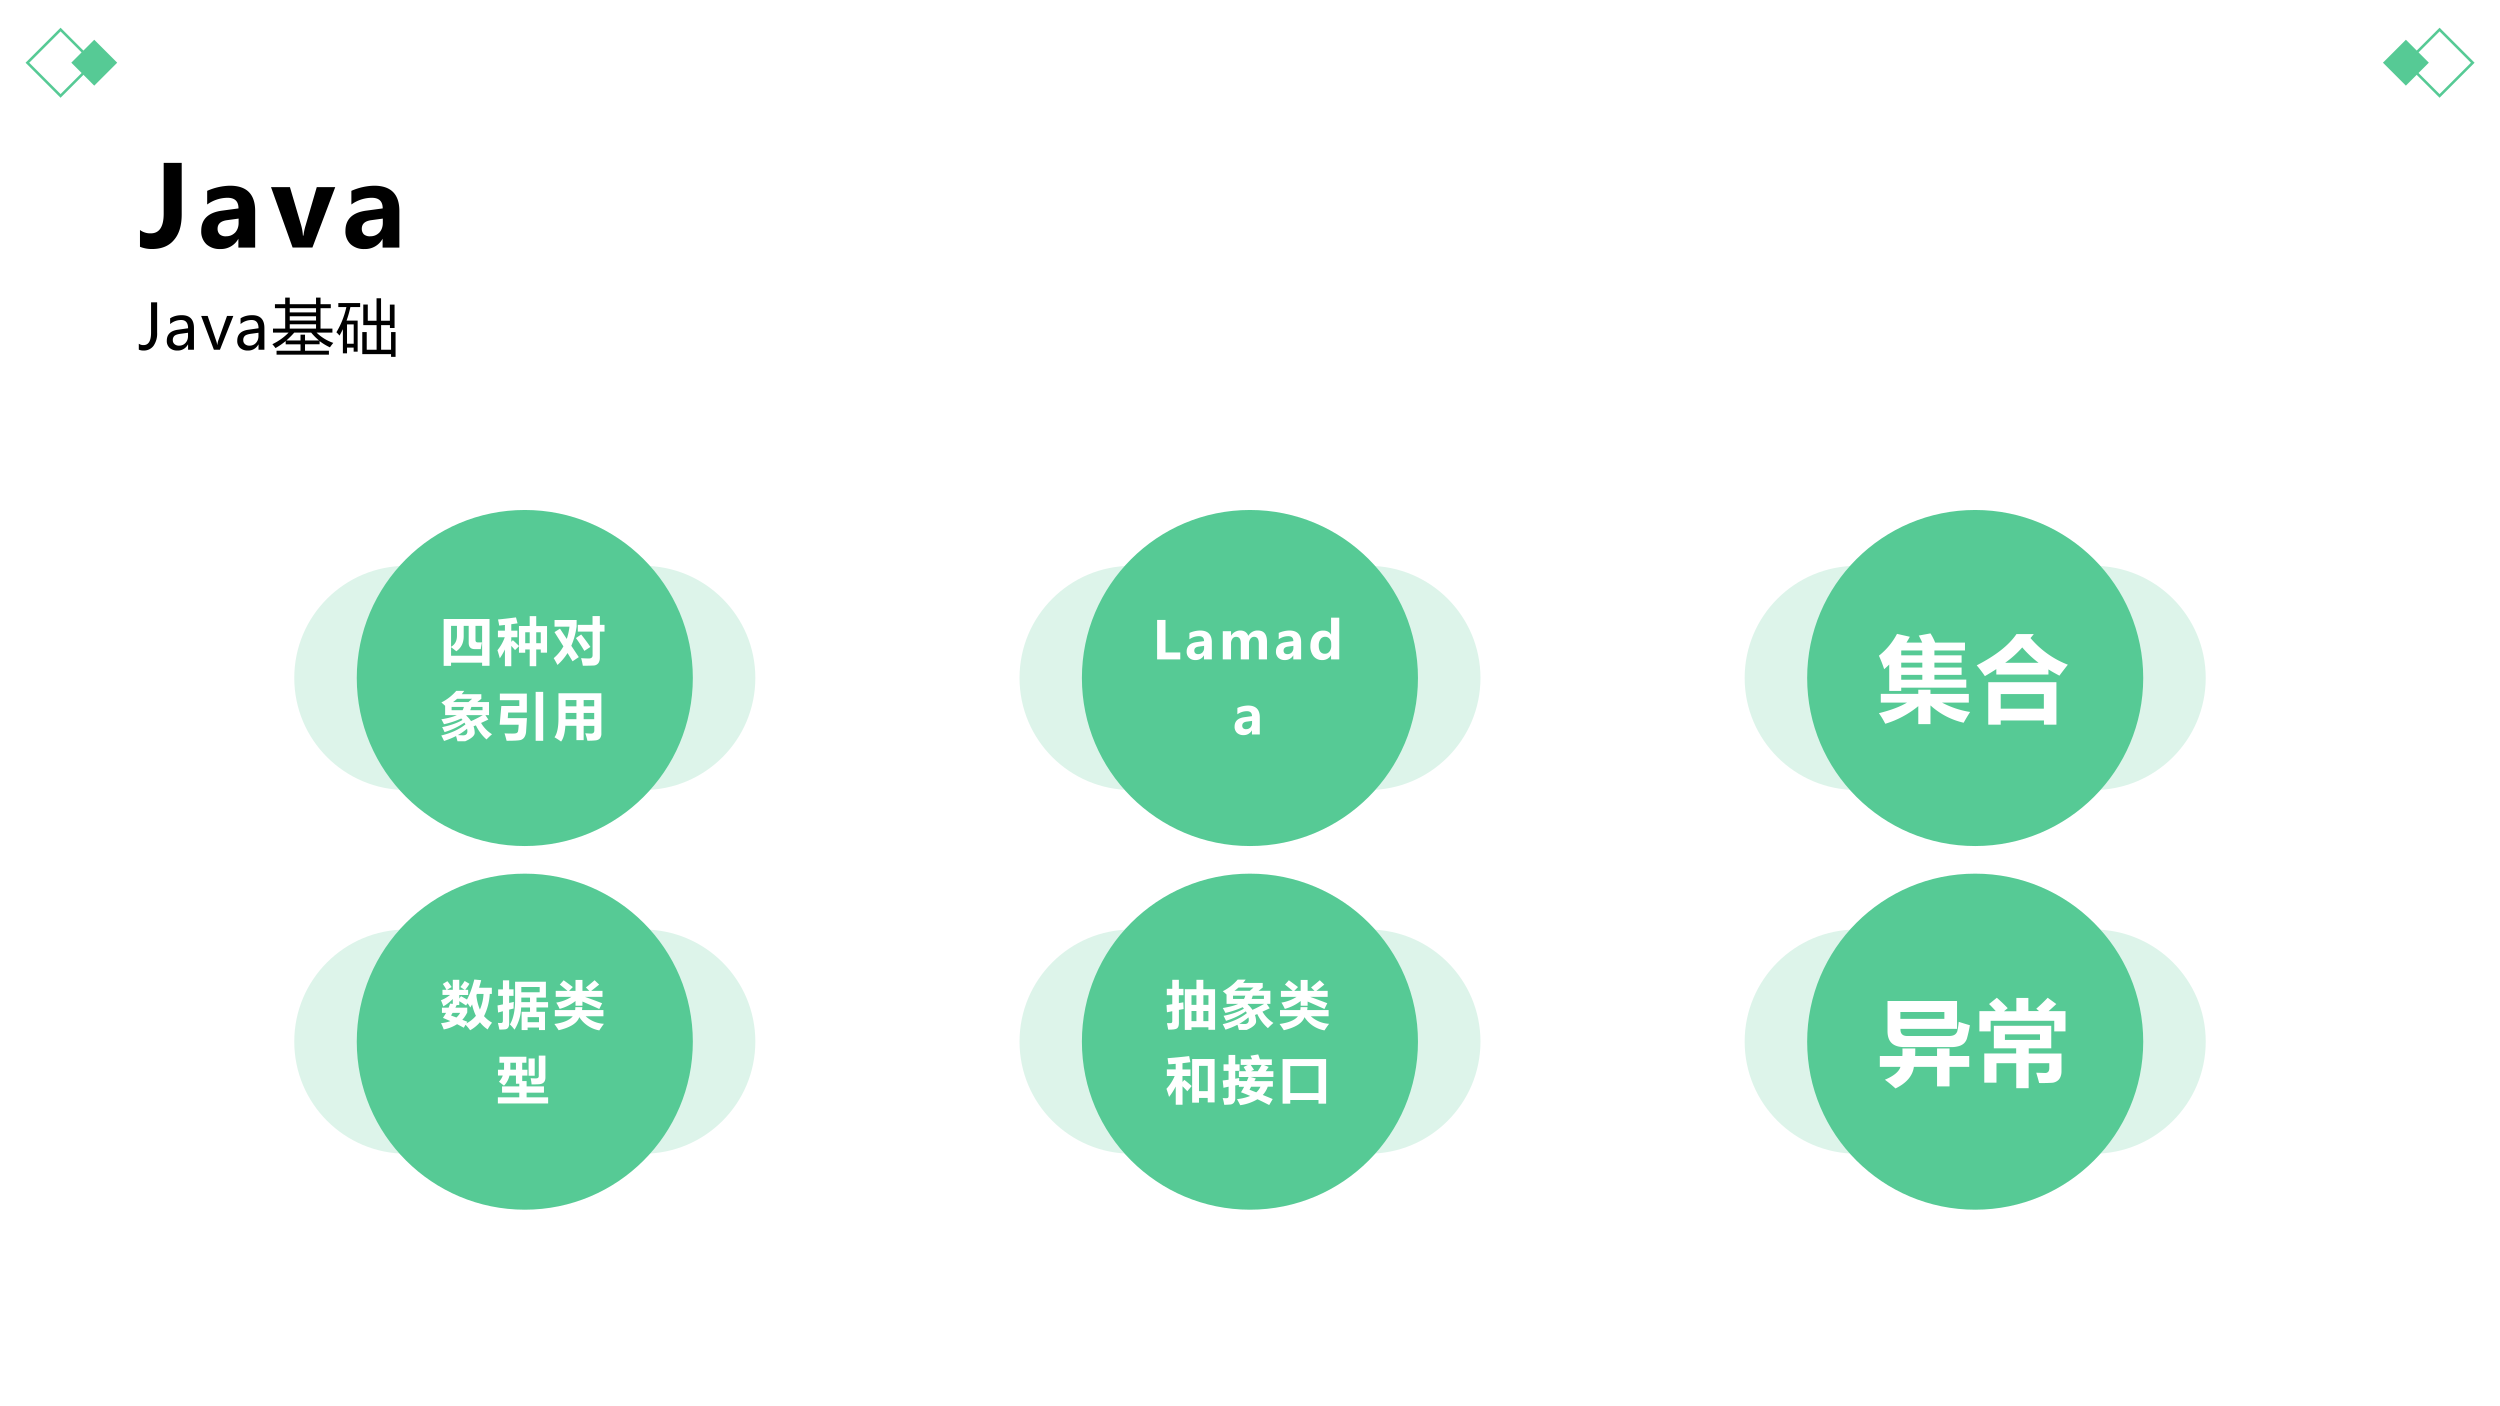 <svg xmlns="http://www.w3.org/2000/svg" xmlns:xlink="http://www.w3.org/1999/xlink" width="1280" height="720" viewBox="0 0 960 540"><rect x="0" y="0" width="960" height="540" fill="#808080" stroke="none"/><g data-name="P"><clipPath id="a"><path fill-rule="evenodd" d="M0 540h960V0H0Z"/></clipPath><g clip-path="url(#a)"><path fill="#fff" fill-rule="evenodd" d="M0 540h960V0H0Z"/></g></g><path fill="#56ca95" fill-rule="evenodd" d="m915.05 24.07 8.81-8.81 8.81 8.81-8.81 8.82Z" data-name="P"/><path fill="none" stroke="#56ca95" stroke-miterlimit="10" d="m924.06 24.09 12.74-12.74 12.73 12.74-12.73 12.74Z" data-name="P"/><path fill="#56ca95" fill-rule="evenodd" d="m45 24.07-8.81-8.81-8.811 8.81 8.811 8.82Z" data-name="P"/><path fill="none" stroke="#56ca95" stroke-miterlimit="10" d="m35.985 24.09-12.73-12.74-12.731 12.74 12.731 12.74Z" data-name="P"/><g data-name="P"><symbol id="b"><path d="M.373.31C.373.21.35.133.303.08.259.027.193 0 .107 0A.283.283 0 0 0 0 .02V.17A.155.155 0 0 1 .096.14c.077 0 .116.058.116.176V.77h.161V.31Z"/></symbol><symbol id="c"><path d="M.053.52a.533.533 0 0 0 .203.046C.406.566.482.491.482.34V.013h-.15v.079H.332A.177.177 0 0 0 .169 0a.173.173 0 0 0-.123.043.157.157 0 0 0-.046.12c0 .103.062.163.185.18l.148.02c0 .063-.032.095-.098.095a.316.316 0 0 1-.182-.06v.123M.231.258C.174.25.146.225.146.18c0-.02.007-.037.02-.05A.082.082 0 0 1 .224.114c.032 0 .058.012.08.034.02.023.03.052.03.085v.039L.231.258Z"/></symbol><symbol id="d"><path d="M.574.54.37 0H.193L0 .54h.169l.1-.34A.427.427 0 0 0 .285.107H.29a.513.513 0 0 0 .019.09l.1.343h.166Z"/></symbol><use xlink:href="#b" transform="matrix(42.96 0 0 -42.96 53.75 95.626)"/><use xlink:href="#c" transform="matrix(42.96 0 0 -42.96 77.277 95.626)"/><use xlink:href="#d" transform="matrix(42.96 0 0 -42.96 104.071 95.06)"/><use xlink:href="#c" transform="matrix(42.96 0 0 -42.96 132.653 95.626)"/><symbol id="e"><path d="M-2147483500-2147483500Z"/></symbol><use xlink:href="#e" transform="matrix(42.96 0 0 -42.96 92255890000 -92255890000)"/></g><g data-name="P"><symbol id="f"><path d="M.293.287A.34.34 0 0 0 .235.075.19.19 0 0 0 .077 0 .187.187 0 0 0 0 .014v.095A.126.126 0 0 1 .076.087c.08 0 .12.067.12.2V.77h.097V.287Z"/></symbol><symbol id="g"><path d="M.053.515c.053.034.115.05.186.05.13 0 .195-.068.195-.205V.013H.34v.083H.337A.18.18 0 0 0 .17 0a.178.178 0 0 0-.125.042A.148.148 0 0 0 0 .157c0 .101.06.16.18.176l.16.023C.34.444.302.488.23.488A.274.274 0 0 1 .053.423v.092m.16-.248C.169.26.138.25.12.233A.091.091 0 0 1 .096.165.08.08 0 0 1 .124.102.104.104 0 0 1 .196.078c.041 0 .076.014.103.044.027.029.04.066.04.11v.052L.213.267Z"/></symbol><symbol id="h"><path d="M.514.54.3 0H.203L0 .54h.104L.236.154a.344.344 0 0 0 .02-.077h.002a.353.353 0 0 0 .017.075L.413.54h.1Z"/></symbol><use xlink:href="#f" transform="matrix(24.024 0 0 -24.024 53.298 134.605)"/><use xlink:href="#g" transform="matrix(24.024 0 0 -24.024 64.053 134.605)"/><use xlink:href="#h" transform="matrix(24.024 0 0 -24.024 77.252 134.3)"/><use xlink:href="#g" transform="matrix(24.024 0 0 -24.024 91.104 134.605)"/><symbol id="i"><path d="M.974.188A1.091 1.091 0 0 1 .92.117a.863.863 0 0 0-.165.1V.166H.522V.063h.382V0H.067v.063H.45v.102H.213v.053A1.09 1.09 0 0 0 .05.105.637.637 0 0 1 0 .167c.1.049.187.11.26.186H.01v.063h.195v.327H.041v.064h.164v.105h.073V.807h.42v.105H.77V.807h.164V.743H.77V.416h.19V.353H.706A.705.705 0 0 1 .974.188M.449.32h.073V.227h.224A.88.88 0 0 0 .62.353h-.27A1.286 1.286 0 0 0 .224.227h.226V.32M.28.416h.418v.07H.278v-.07m0 .13h.42v.068h-.42V.546m0 .129h.42v.068h-.42V.675Z"/></symbol><symbol id="j"><path d="M.856.46v.047H.715V.114h.159v.282h.072V0H.874v.044h-.46v.352h.071V.114h.158v.393H.43v.329h.072V.577h.14v.36h.072v-.36h.141v.258H.93V.461H.856M0 .393c.074.122.127.256.16.403H.031V.86H.38V.796H.224A1.724 1.724 0 0 0 .163.58H.34V.083H.276v.065H.17V.056H.104v.387A1.241 1.241 0 0 0 .05.34.45.45 0 0 1 0 .393m.276.126H.17V.21h.107v.308Z"/></symbol><use xlink:href="#i" transform="matrix(24.024 0 0 -24.024 104.588 136.189)"/><use xlink:href="#j" transform="matrix(24.024 0 0 -24.024 129.17 137.033)"/><symbol id="k"><path d="M-2147483500-2147483500Z"/></symbol><use xlink:href="#k" transform="matrix(24.024 0 0 -24.024 51591145000 -51591145000)"/></g><path fill="#ddf4ea" fill-rule="evenodd" d="M113 260.33c0-23.78 19.27-43.05 43.05-43.05 23.78 0 43.05 19.27 43.05 43.05 0 23.77-19.27 43.04-43.05 43.04-23.78 0-43.05-19.27-43.05-43.04ZM203.95 260.33c0-23.78 19.27-43.05 43.05-43.05 23.78 0 43.05 19.27 43.05 43.05 0 23.77-19.27 43.04-43.05 43.04-23.78 0-43.05-19.27-43.05-43.04Z" data-name="P"/><path fill="#56ca95" fill-rule="evenodd" d="M137 260.35c0-35.64 28.89-64.52 64.53-64.52 35.63 0 64.52 28.88 64.52 64.52s-28.89 64.53-64.52 64.53c-35.64 0-64.53-28.89-64.53-64.53Z" data-name="P"/><g data-name="P"><symbol id="l"><path d="M0 0v.898h.879V.001H.737v.061H.142V0H0m.736.45A1.026 1.026 0 0 1 .711.321H.596C.519.321.48.361.48.441v.326H.384V.569C.384.44.337.344.242.28.217.301.184.327.142.357V.194h.595v.573H.61v-.27C.61.464.625.45.655.45h.081M.255.58v.187H.142V.366C.217.408.255.479.255.58Z"/></symbol><symbol id="m"><path d="M.743 0H.618v.32H.532V.258h-.12v.124L.337.308.265.39V0H.143v.321a1.152 1.152 0 0 0-.098-.17A3.536 3.536 0 0 1 0 .306C.06.379.106.46.14.554H.009V.68h.134v.11L.033.778A1.158 1.158 0 0 1 .01.895c.11.01.225.024.345.04l.03-.114a5.101 5.101 0 0 0-.12-.017V.68h.117V.554H.265V.466l.03.032a2.26 2.26 0 0 0 .117-.11V.77h.206v.189h.125v-.19H.95V.259H.83V.32H.743V0M.83.65H.743V.44H.83v.21M.532.44h.086v.21H.532V.44Z"/></symbol><symbol id="n"><path d="M.463.783h.281v.168h.14V.783h.09V.654h-.09V.155C.884.107.873.07.852.045A.117.117 0 0 0 .766.004 3.533 3.533 0 0 0 .558 0a1.162 1.162 0 0 1-.033.145c.05-.004.1-.006.15-.006.046 0 .07.02.07.063v.452H.462v.13M.12.71l.13-.197c.025.072.042.15.052.235H.016v.128h.423V.751A1.425 1.425 0 0 0 .337.382L.481.165l-.12-.08-.096.158A1.03 1.03 0 0 0 .072.015 1.816 1.816 0 0 1 0 .145c.076.065.138.14.186.226L.015.644.12.71M.527.598C.59.518.65.438.703.36L.587.284A2.885 2.885 0 0 1 .426.53l.101.069Z"/></symbol><use xlink:href="#l" fill="#fff" transform="matrix(20.04 0 0 -20.04 170.363 255.695)"/><use xlink:href="#m" fill="#fff" transform="matrix(20.04 0 0 -20.04 191.024 255.813)"/><use xlink:href="#n" fill="#fff" transform="matrix(20.04 0 0 -20.04 212.624 255.637)"/><symbol id="o"><path d="M.287.964H.44A1.014 1.014 0 0 0 .391.9h.376V.812L.689.75h.225V.5h-.07L.901.415.762.35a.61.61 0 0 1 .21-.216 1.509 1.509 0 0 1-.106-.1.826.826 0 0 0-.203.27L.618.286A.394.394 0 0 0 .64.161C.64.107.58.053.46 0h-.15C.303.03.294.063.283.099a1.602 1.602 0 0 0-.23-.094A1.444 1.444 0 0 1 0 .11c.186.044.34.115.463.212a.376.376 0 0 1-.02.034 1.374 1.374 0 0 0-.38-.181C.05.204.035.236.017.27c.164.034.295.08.39.138L.383.436a1.637 1.637 0 0 0-.331-.11C.038.355.022.386.002.42c.13.021.23.048.297.08H.074v.178C.054.697.031.718.002.742a.93.93 0 0 1 .285.222M.226.75H.52l.07.062H.303A.96.96 0 0 0 .226.75M.79.594v.062H.576A1.07 1.07 0 0 0 .555.594H.79m-.592 0h.21c.01.017.018.038.025.062H.198V.594M.796.5H.488A.338.338 0 0 0 .477.491.514.514 0 0 0 .57.385C.642.416.717.455.796.5M.493.24A.927.927 0 0 0 .318.118C.364.115.398.113.42.113.473.113.5.14.5.19a.233.233 0 0 1-.006.05Z"/></symbol><symbol id="p"><path d="M.69.936h.143V0H.689v.936M.155.433h.367L.506.18a.23.23 0 0 0-.03-.107.13.13 0 0 0-.071-.057C.375.006.284 0 .133 0 .12.05.108.097.093.142.143.139.192.138.24.138c.04 0 .066.003.08.008a.05.05 0 0 1 .03.031c.005.015.01.058.014.13H0l.032.359h.344v.111H.004v.126H.52V.54H.163L.155.433Z"/></symbol><symbol id="q"><path d="M.897.157A.145.145 0 0 0 .87.062C.85.039.821.025.782.022A1.291 1.291 0 0 0 .63.016C.618.067.605.114.589.158L.7.152c.041 0 .062.02.062.06V.3H.558V.027H.42v.274H.208C.198.157.171.057.126 0 .084.03.042.057 0 .082c.053.072.078.199.076.382v.46h.821V.157M.213.674H.42v.12H.213v-.12m.548.12H.558v-.12H.76v.12M.213.428H.42v.12H.213v-.12m.345 0H.76v.12H.558v-.12Z"/></symbol><use xlink:href="#o" fill="#fff" transform="matrix(20.064 0 0 -20.064 169.444 284.636)"/><use xlink:href="#p" fill="#fff" transform="matrix(20.064 0 0 -20.064 191.87 284.46)"/><use xlink:href="#q" fill="#fff" transform="matrix(20.064 0 0 -20.064 212.926 284.753)"/><use xlink:href="#e" fill="#fff" transform="matrix(20.064 0 0 -20.064 43087108000 -43087108000)"/></g><path fill="#ddf4ea" fill-rule="evenodd" d="M391.5 260.33c0-23.78 19.27-43.05 43.05-43.05 23.78 0 43.05 19.27 43.05 43.05 0 23.77-19.27 43.04-43.05 43.04-23.78 0-43.05-19.27-43.05-43.04ZM482.4 260.33c0-23.78 19.27-43.05 43.05-43.05 23.78 0 43.05 19.27 43.05 43.05 0 23.77-19.27 43.04-43.05 43.04-23.78 0-43.05-19.27-43.05-43.04Z" data-name="P"/><path fill="#56ca95" fill-rule="evenodd" d="M415.45 260.35c0-35.64 28.89-64.52 64.52-64.52 35.64 0 64.53 28.88 64.53 64.52s-28.89 64.53-64.53 64.53c-35.63 0-64.52-28.89-64.52-64.53Z" data-name="P"/><g data-name="P"><symbol id="r"><path d="M.444 0H0v.756h.161V.132h.283V0Z"/></symbol><symbol id="s"><path d="M.847 0H.69v.308C.69.391.66.432.6.432A.084.084 0 0 1 .53.395.15.15 0 0 1 .502.303V0H.345v.312c0 .08-.03.12-.09.12a.085.085 0 0 1-.07-.036.156.156 0 0 1-.027-.095V0H0v.54h.158V.456H.16c.019.03.044.054.075.071a.201.201 0 0 0 .098.026C.41.553.461.52.49.451a.2.2 0 0 0 .182.102C.788.553.847.481.847.335V0Z"/></symbol><symbol id="t"><path d="M.553.013H.396V.09H.394A.188.188 0 0 0 .224 0a.203.203 0 0 0-.163.073A.3.3 0 0 0 0 .27c0 .089.023.16.068.214a.222.222 0 0 0 .178.081c.07 0 .12-.025.148-.076h.002v.323h.157v-.8M.398.32a.127.127 0 0 1-.033.09.106.106 0 0 1-.082.036A.106.106 0 0 1 .193.4.208.208 0 0 1 .16.276C.16.226.17.188.19.16A.105.105 0 0 1 .28.121c.035 0 .063.014.086.043a.172.172 0 0 1 .033.11v.045Z"/></symbol><use xlink:href="#r" fill="#fff" transform="matrix(20.04 0 0 -20.04 444.332 253.2)"/><use xlink:href="#c" fill="#fff" transform="matrix(20.04 0 0 -20.04 455.68 253.464)"/><use xlink:href="#s" fill="#fff" transform="matrix(20.04 0 0 -20.04 469.55 253.2)"/><use xlink:href="#c" fill="#fff" transform="matrix(20.04 0 0 -20.04 489.97 253.464)"/><use xlink:href="#t" fill="#fff" transform="matrix(20.04 0 0 -20.04 503.192 253.464)"/><use xlink:href="#c" fill="#fff" transform="matrix(20.064 0 0 -20.064 474.087 282.285)"/><use xlink:href="#e" fill="#fff" transform="matrix(20.064 0 0 -20.064 43087108000 -43087108000)"/></g><path fill="#ddf4ea" fill-rule="evenodd" d="M669.95 260.33c0-23.78 19.27-43.05 43.05-43.05 23.78 0 43.05 19.27 43.05 43.05 0 23.77-19.27 43.04-43.05 43.04-23.78 0-43.05-19.27-43.05-43.04ZM760.9 260.33c0-23.78 19.27-43.05 43.05-43.05 23.78 0 43.05 19.27 43.05 43.05 0 23.77-19.27 43.04-43.05 43.04-23.78 0-43.05-19.27-43.05-43.04Z" data-name="P"/><path fill="#56ca95" fill-rule="evenodd" d="M693.95 260.35c0-35.64 28.89-64.52 64.52-64.52 35.64 0 64.53 28.88 64.53 64.52s-28.89 64.53-64.53 64.53c-35.63 0-64.52-28.89-64.52-64.53Z" data-name="P"/><g data-name="P"><symbol id="u"><path d="M.55.968C.569.938.586.905.6.87h.318V.786H.592V.734h.29V.656h-.29V.604h.29V.526h-.29V.475h.34V.389H.238V.354H.11v.282a1.132 1.132 0 0 0-.054-.05A1.26 1.26 0 0 1 0 .73a.72.72 0 0 1 .193.233L.33.932A1.146 1.146 0 0 0 .294.87h.168a1.013 1.013 0 0 1-.037.075L.55.968M.238.784v-.05h.225v.052H.239V.784m0-.18h.224v.052H.238V.604m0-.13h.225v.052H.238V.475M.421.367H.55V.322h.409V.23H.673a.937.937 0 0 1 .3-.1A1.788 1.788 0 0 1 .904.015.784.784 0 0 0 .55.2V0H.42v.192A1.018 1.018 0 0 0 .068.004.869.869 0 0 1 0 .117C.125.148.225.185.3.23H.02v.093h.4v.045Z"/></symbol><symbol id="v"><path d="M.123 0v.453H.85V0H.717v.045H.256V0H.123m.486.967L.574.924A.978.978 0 0 1 .972.64a3.89 3.89 0 0 1-.09-.117C.843.544.803.565.765.59V.535H.209v.058A2.719 2.719 0 0 0 .087.518 1.16 1.16 0 0 1 0 .633c.202.104.344.215.424.334h.185m.108-.64H.256V.171h.46v.154m-.23.5A1.072 1.072 0 0 0 .303.66H.66a1.105 1.105 0 0 0-.175.165Z"/></symbol><use xlink:href="#u" fill="#fff" transform="matrix(36 0 0 -36 721.502 278.073)"/><use xlink:href="#v" fill="#fff" transform="matrix(36 0 0 -36 759.062 278.284)"/><use xlink:href="#e" fill="#fff" transform="matrix(36 0 0 -36 77309400000 -77309400000)"/></g><path fill="#ddf4ea" fill-rule="evenodd" d="M113 399.98c0-23.78 19.27-43.05 43.05-43.05 23.78 0 43.05 19.27 43.05 43.05 0 23.77-19.27 43.045-43.05 43.045-23.78 0-43.05-19.275-43.05-43.045ZM203.95 399.98c0-23.78 19.27-43.05 43.05-43.05 23.78 0 43.05 19.27 43.05 43.05 0 23.77-19.27 43.045-43.05 43.045-23.78 0-43.05-19.275-43.05-43.045Z" data-name="P"/><path fill="#56ca95" fill-rule="evenodd" d="M137 400c0-35.64 28.89-64.52 64.53-64.52 35.63 0 64.52 28.88 64.52 64.52s-28.89 64.525-64.52 64.525C165.89 464.525 137 435.64 137 400Z" data-name="P"/><g data-name="P"><symbol id="w"><path d="M.03.775h.075a.76.76 0 0 1-.069.112L.124.94C.144.917.172.88.206.828L.118.775h.11v.192h.124V.775h.102L.373.828c.033.04.06.079.082.116L.547.89A.888.888 0 0 0 .466.775h.056v-.1h-.17V.608l.033.045C.425.631.464.61.5.588.554.687.6.815.64.972L.772.959A2.67 2.67 0 0 0 .731.814h.245V.695h-.04A1.09 1.09 0 0 0 .826.27.591.591 0 0 1 .98.145a.784.784 0 0 1-.084-.13.618.618 0 0 0-.148.138A.665.665 0 0 0 .56 0a.874.874 0 0 1-.088.105L.438.048C.398.07.355.093.31.116A.712.712 0 0 0 .054.015a.834.834 0 0 1-.052.12c.068.007.128.02.18.04L.039.237C.061.27.081.301.1.333h-.08v.1h.128c.01.025.02.051.028.077L.228.505v.094A.85.85 0 0 0 .046.457.83.83 0 0 1 0 .574a.638.638 0 0 1 .175.102H.03v.1M.68.666A.95.95 0 0 1 .747.396a.857.857 0 0 1 .07.3H.688A.41.41 0 0 0 .68.666M.352.482h-.05a1.183 1.183 0 0 0-.025-.05h.228v-.09A.563.563 0 0 0 .41.2L.507.162.487.13a.608.608 0 0 1 .184.146.937.937 0 0 0-.073.22 1.416 1.416 0 0 0-.035-.06.957.957 0 0 1-.052.081L.482.474C.442.5.398.529.352.557V.482m-.157-.2L.297.244C.327.27.35.3.369.333H.224L.195.283Z"/></symbol><symbol id="x"><path d="M.969.433H.746V.35H.91V0H.795v.049H.577V0H.462v.35h.161v.083h-.17A.844.844 0 0 0 .326.008a.924.924 0 0 1-.088.1C.304.22.337.375.337.57v.357h.59V.622h-.18V.535h.222V.433M.012.78h.092v.173h.119V.781h.084V.656H.223V.52C.25.525.28.532.312.54A1.606 1.606 0 0 1 .308.413 16.038 16.038 0 0 1 .223.392V.124c0-.072-.03-.11-.09-.111A.74.74 0 0 0 .035.01a1.4 1.4 0 0 1-.028.127L.07.135c.022 0 .033.015.033.047v.18A4.966 4.966 0 0 0 .011.336L0 .472l.104.021v.163H.012v.125M.808.725v.1H.456v-.1h.352M.795.248H.577V.151h.218v.097M.623.535v.087H.456V.535h.167Z"/></symbol><symbol id="y"><path d="M.025.757h.227a5.404 5.404 0 0 1-.148.12L.178.96C.236.919.294.876.354.83L.282.757h.123v.21h.133v-.21H.67L.604.822c.05.04.106.086.167.139L.858.878A5.54 5.54 0 0 0 .706.757h.216V.642H.587C.707.599.815.559.915.52L.86.41C.774.45.666.497.538.553v-.08H.405v.09A.855.855 0 0 0 .101.412a.979.979 0 0 1-.065.12.77.77 0 0 1 .29.11h-.3v.115M.008.39h.39a.496.496 0 0 1 .004.056h.134A1.131 1.131 0 0 0 .53.39h.41V.27H.6A.56.56 0 0 1 .949.126 2.367 2.367 0 0 1 .861 0a.568.568 0 0 0-.383.254C.438.14.307.056.082.003.05.053.022.093 0 .123.174.146.292.196.352.27H.009V.39Z"/></symbol><use xlink:href="#w" fill="#fff" transform="matrix(20.04 0 0 -20.04 169.307 395.61)"/><use xlink:href="#x" fill="#fff" transform="matrix(20.04 0 0 -20.04 191.044 395.551)"/><use xlink:href="#y" fill="#fff" transform="matrix(20.04 0 0 -20.04 212.878 395.669)"/><symbol id="z"><path d="M.91.916V.499C.91.457.9.424.877.402.855.38.821.368.774.367A3.679 3.679 0 0 0 .646.364c-.004.04-.01.079-.019.12C.66.48.695.48.73.48c.036 0 .053.015.053.044v.392H.91M.002.646h.116L.119.78H.03v.114h.516V.779h-.08V.646h.1V.533h-.1V.428H.55V.326h.332V.207H.55v-.09h.412V0H0v.117h.41v.09H.08v.12h.33v.05H.346v.156H.222A.41.41 0 0 0 .117.34a5.1 5.1 0 0 1-.096.076.335.335 0 0 1 .073.118H.002v.113m.236 0h.108V.78H.239V.646m.349.215h.117v-.33H.588v.33Z"/></symbol><use xlink:href="#z" fill="#fff" transform="matrix(20.064 0 0 -20.064 191.181 423.728)"/><use xlink:href="#e" fill="#fff" transform="matrix(20.064 0 0 -20.064 43087108000 -43087108000)"/></g><path fill="#ddf4ea" fill-rule="evenodd" d="M391.5 399.98c0-23.78 19.27-43.05 43.05-43.05 23.78 0 43.05 19.27 43.05 43.05 0 23.77-19.27 43.045-43.05 43.045-23.78 0-43.05-19.275-43.05-43.045ZM482.4 399.98c0-23.78 19.27-43.05 43.05-43.05 23.78 0 43.05 19.27 43.05 43.05 0 23.77-19.27 43.045-43.05 43.045-23.78 0-43.05-19.275-43.05-43.045Z" data-name="P"/><path fill="#56ca95" fill-rule="evenodd" d="M415.45 400c0-35.64 28.89-64.52 64.52-64.52 35.64 0 64.53 28.88 64.53 64.52s-28.89 64.525-64.53 64.525c-35.63 0-64.52-28.885-64.52-64.525Z" data-name="P"/><g data-name="P"><symbol id="A"><path d="M.35 0v.781h.223v.18h.132V.78H.93V.002H.802v.049H.478V0H.35M.8.664H.706V.48h.097v.184M.478.48h.095v.184H.478V.48M.705.168h.097v.195H.705V.168m-.227 0h.095v.195H.478V.168m-.473.62H.11V.96h.126V.787h.088V.665H.236V.514l.085.015C.321.5.323.457.327.4L.237.384V.127C.236.079.224.047.2.029.178.012.121.004.032.005.026.043.018.085.008.13H.08C.1.13.11.143.11.168v.191L.008.338 0 .477c.036.004.073.01.11.016v.172H.005v.122Z"/></symbol><use xlink:href="#A" fill="#fff" transform="matrix(20.04 0 0 -20.04 447.953 395.493)"/><use xlink:href="#o" fill="#fff" transform="matrix(20.04 0 0 -20.04 469.514 395.493)"/><use xlink:href="#y" fill="#fff" transform="matrix(20.04 0 0 -20.04 491.348 395.669)"/><symbol id="B"><path d="M0 .305c.066.07.118.151.158.245h-.15v.126h.169v.107a4.782 4.782 0 0 0-.139-.01L.022.891c.15.011.288.025.413.04L.458.814.307.795v-.12H.46V.55H.307V.437l.036.039C.392.438.438.399.483.358L.4.258a2.12 2.12 0 0 1-.092.095V0h-.13v.35A1.123 1.123 0 0 0 .05.15 2.299 2.299 0 0 1 0 .305M.492.039v.836h.43v-.83H.79V.13H.623V.04h-.13M.79.744H.623V.26h.168v.485Z"/></symbol><symbol id="C"><path d="M.94.769H.79l.09-.037L.822.65H.97V.541H.528l.106-.03L.606.46H.96V.354H.862A.448.448 0 0 0 .767.196l.19-.078L.89.003a7.413 7.413 0 0 1-.225.111A.879.879 0 0 0 .335 0a1.372 1.372 0 0 1-.062.116.93.93 0 0 1 .253.061 2.304 2.304 0 0 1-.176.07C.37.28.392.316.41.352h-.1v.036A1.758 1.758 0 0 1 .24.377V.135A.136.136 0 0 0 .213.047.098.098 0 0 0 .142.013 1.66 1.66 0 0 0 .029.007.796.796 0 0 1 0 .136 1.2 1.2 0 0 1 .064.134c.02 0 .033.003.039.01.006.006.01.018.01.036v.174L.015.333 0 .473l.112.014v.17H.016v.125h.096v.18H.24v-.18h.083V.657H.24v-.15L.316.52A1.237 1.237 0 0 1 .315.462h.148L.495.54H.31v.11h.138C.43.683.413.71.4.731L.48.77H.345v.109h.217l-.03.068.147.025C.69.943.7.912.712.878H.94v-.11M.6.678.54.65H.67C.704.7.728.74.743.77H.536L.6.677M.513.296l.129-.05c.035.03.062.066.08.107H.544L.513.296Z"/></symbol><symbol id="D"><path d="M0 0v.853h.833V0H.687v.07h-.54V0H0m.687.719h-.54V.203h.54V.72Z"/></symbol><use xlink:href="#B" fill="#fff" transform="matrix(20.064 0 0 -20.064 447.914 424.218)"/><use xlink:href="#C" fill="#fff" transform="matrix(20.064 0 0 -20.064 469.518 424.394)"/><use xlink:href="#D" fill="#fff" transform="matrix(20.064 0 0 -20.064 492.513 423.806)"/><use xlink:href="#e" fill="#fff" transform="matrix(20.064 0 0 -20.064 43087108000 -43087108000)"/></g><path fill="#ddf4ea" fill-rule="evenodd" d="M669.95 399.98c0-23.78 19.27-43.05 43.05-43.05 23.78 0 43.05 19.27 43.05 43.05 0 23.77-19.27 43.045-43.05 43.045-23.78 0-43.05-19.275-43.05-43.045ZM760.9 399.98c0-23.78 19.27-43.05 43.05-43.05 23.78 0 43.05 19.27 43.05 43.05 0 23.77-19.27 43.045-43.05 43.045-23.78 0-43.05-19.275-43.05-43.045Z" data-name="P"/><path fill="#56ca95" fill-rule="evenodd" d="M693.95 400c0-35.64 28.89-64.52 64.52-64.52 35.64 0 64.53 28.88 64.53 64.52s-28.89 64.525-64.53 64.525c-35.63 0-64.52-28.885-64.52-64.525Z" data-name="P"/><g data-name="P"><symbol id="E"><path d="M.292.559h.442c.026 0 .047.004.062.013S.82.594.826.61a.81.81 0 0 1 .015.1C.877.699.917.686.96.674a1.376 1.376 0 0 0-.031-.14A.123.123 0 0 0 .896.48.138.138 0 0 0 .841.451a.28.28 0 0 0-.078-.01H.26C.14.441.082.498.082.612v.32h.741V.635H.22V.629c0-.047.024-.07.073-.07m.395.183v.073H.219V.742h.468M0 .346h.24c.002.024.002.051.001.08h.137c0-.028 0-.055-.002-.08H.61v.08h.133v-.08h.21V.23h-.21V.022H.61V.23H.363C.35.134.284.057.167 0a1.382 1.382 0 0 1-.113.093c.095.04.15.086.166.137H0v.116Z"/></symbol><symbol id="F"><path d="M.394.962h.128v-.14h.114l-.03.025C.65.885.69.924.728.964L.82.897A3.635 3.635 0 0 0 .737.821h.181V.605h-.12v.113H.12V.605H0v.216h.175a1.818 1.818 0 0 1-.072.076l.083.067A2.05 2.05 0 0 0 .302.853L.262.82h.132v.14M.182.059h-.13v.311h.34v.055H.154v.24h.612v-.24h-.24V.369h.349V.178A.146.146 0 0 0 .862.116a.09.09 0 0 0-.034-.04.11.11 0 0 0-.05-.018A1.655 1.655 0 0 0 .637.055C.629.087.618.124.606.165L.701.162C.73.162.745.18.745.214v.052h-.22V0H.393v.266H.182V.058m.09.456h.374v.06H.272v-.06Z"/></symbol><use xlink:href="#E" fill="#fff" transform="matrix(36.024 0 0 -36.024 721.854 417.968)"/><use xlink:href="#F" fill="#fff" transform="matrix(36.024 0 0 -36.024 760.087 417.862)"/><use xlink:href="#e" fill="#fff" transform="matrix(36.024 0 0 -36.024 77360940000 -77360940000)"/></g></svg>